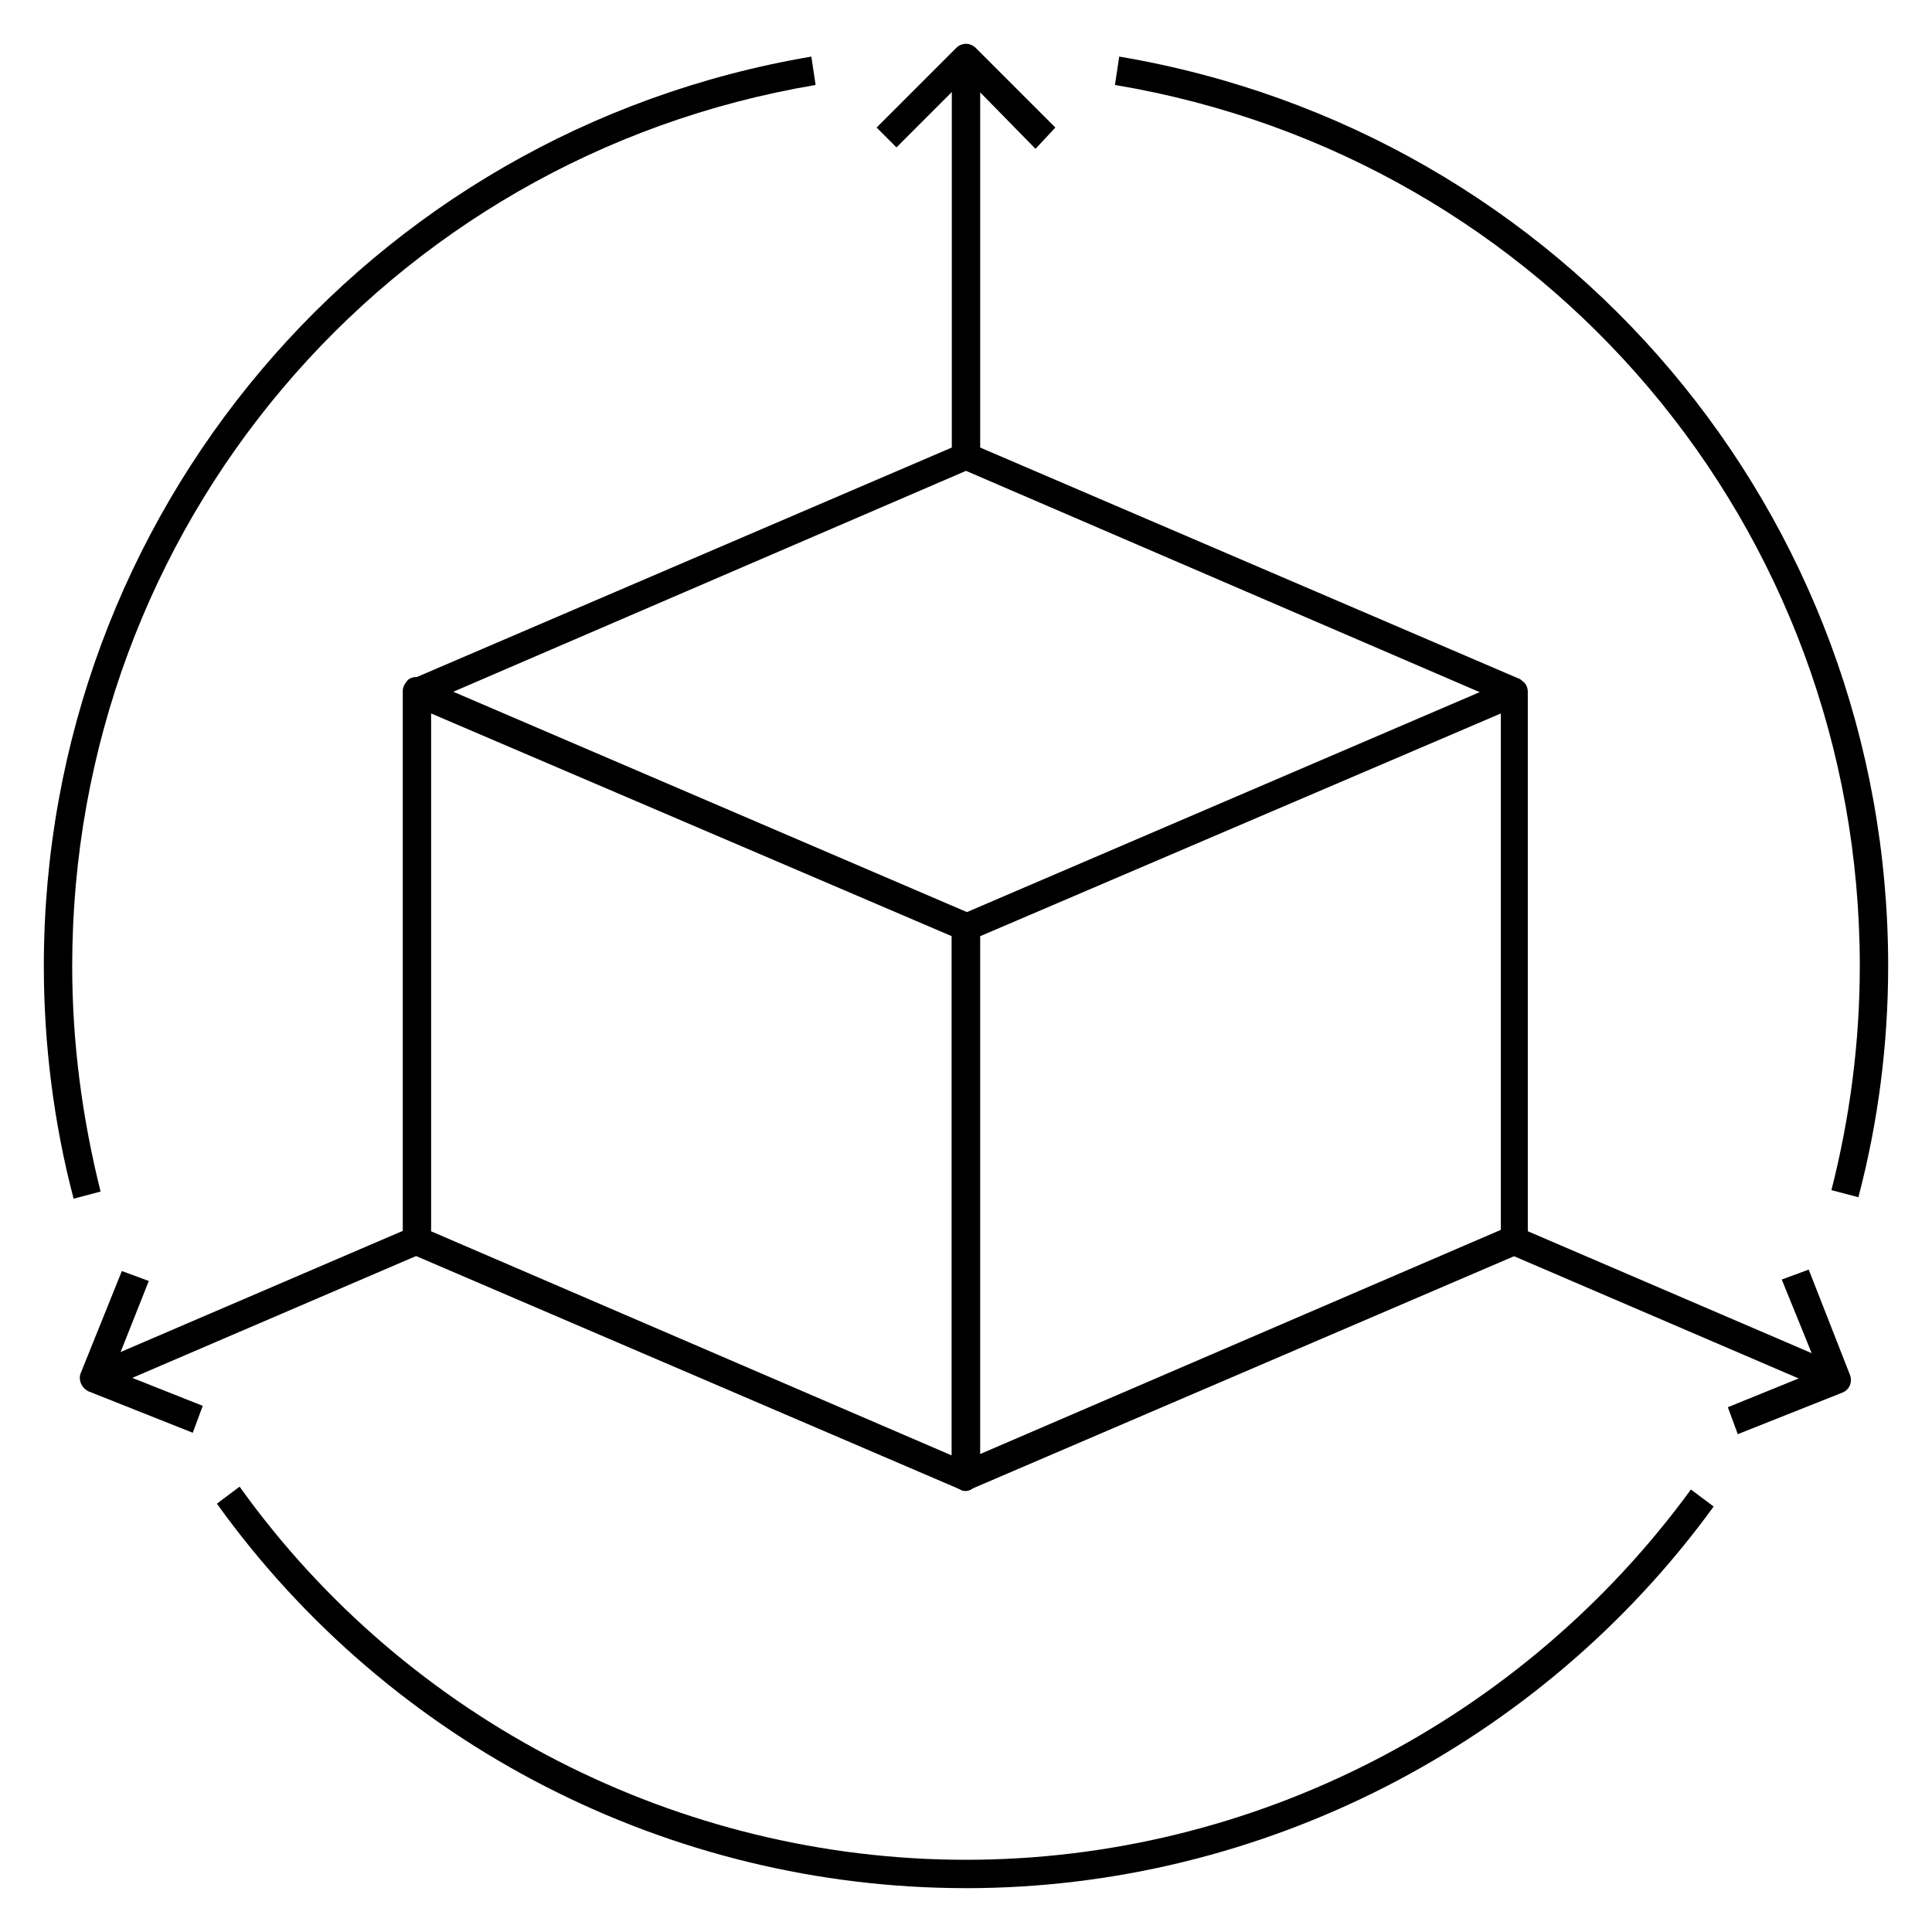 <?xml version="1.0" encoding="UTF-8"?>
<!-- Uploaded to: ICON Repo, www.svgrepo.com, Generator: ICON Repo Mixer Tools -->
<svg fill="#000000" width="800px" height="800px" version="1.1" viewBox="144 144 512 512" xmlns="http://www.w3.org/2000/svg">
 <g>
  <path d="m400 539.11c-0.375 0-1.129 0-1.504-0.375l-145.5-62.414c-1.504-0.754-2.258-1.879-2.258-3.383v-145.88c0-1.129 0.754-2.258 1.504-3.008 1.129-0.754 2.258-0.754 3.383-0.375l145.5 62.414c1.504 0.754 2.258 1.879 2.258 3.383v145.88c0 1.129-0.754 2.258-1.504 3.008-0.375 0.375-1.129 0.75-1.879 0.75zm-141.75-68.805 137.98 59.406v-137.61l-137.98-59.027z"/>
  <path d="m400 539.11c-0.754 0-1.504-0.375-2.258-0.754-1.129-0.754-1.504-1.879-1.504-3.008v-145.5c0-1.504 0.754-3.008 2.258-3.383l145.5-62.414c1.129-0.375 2.633-0.375 3.383 0.375 1.129 0.754 1.504 1.879 1.504 3.008v145.5c0 1.504-0.754 3.008-2.258 3.383l-145.5 62.414s-0.75 0.375-1.125 0.375zm3.758-147.01v137.23l137.98-59.406v-136.85z"/>
  <path d="m544 330.82-144-62.039-144 62.039-3.008-6.769 145.5-62.414c1.129-0.375 1.879-0.375 3.008 0l145.5 62.414z"/>
  <path d="m636.49 461.28-7.144-1.879c4.887-19.176 7.519-39.102 7.519-59.406 0-116.18-83.09-214.31-197.39-233.48l1.129-7.519c118.05 19.93 203.78 121.44 203.78 241 0 20.676-2.633 41.355-7.894 61.281z"/>
  <path d="m163.51 461.66c-5.262-19.93-7.894-40.984-7.894-61.66 0-119.56 85.723-221.07 203.4-241l1.129 7.519c-113.92 19.176-197.01 117.3-197.01 233.48 0 20.305 2.633 40.23 7.519 59.781z"/>
  <path d="m400 644.38c-78.578 0-152.65-37.973-198.52-101.89l6.016-4.512c44.363 62.039 116.55 98.883 192.5 98.883s147.38-36.848 192.12-98.129l6.016 4.512c-45.871 63.164-119.94 101.14-198.14 101.14z"/>
  <path d="m396.24 159.38h7.519v105.27h-7.519z"/>
  <path d="m418.42 183.44-18.422-18.801-18.422 18.422-5.266-5.266 21.055-21.055c1.504-1.504 3.762-1.504 5.266 0l21.055 21.055z"/>
  <path d="m167.64 505.87 85.336-36.637 2.965 6.91-85.336 36.637z"/>
  <path d="m195.09 523.7-27.445-10.902c-1.879-0.754-3.008-3.008-2.258-4.887l10.902-27.07 7.144 2.633-9.398 23.688 23.688 9.398z"/>
  <path d="m544 476.38 2.969-6.91 85.324 36.645-2.969 6.91z"/>
  <path d="m604.53 524.07-2.633-7.144 24.062-9.777-9.777-24.062 7.144-2.633 10.902 27.824c0.754 1.879 0 4.137-2.258 4.887z"/>
 </g>
</svg>